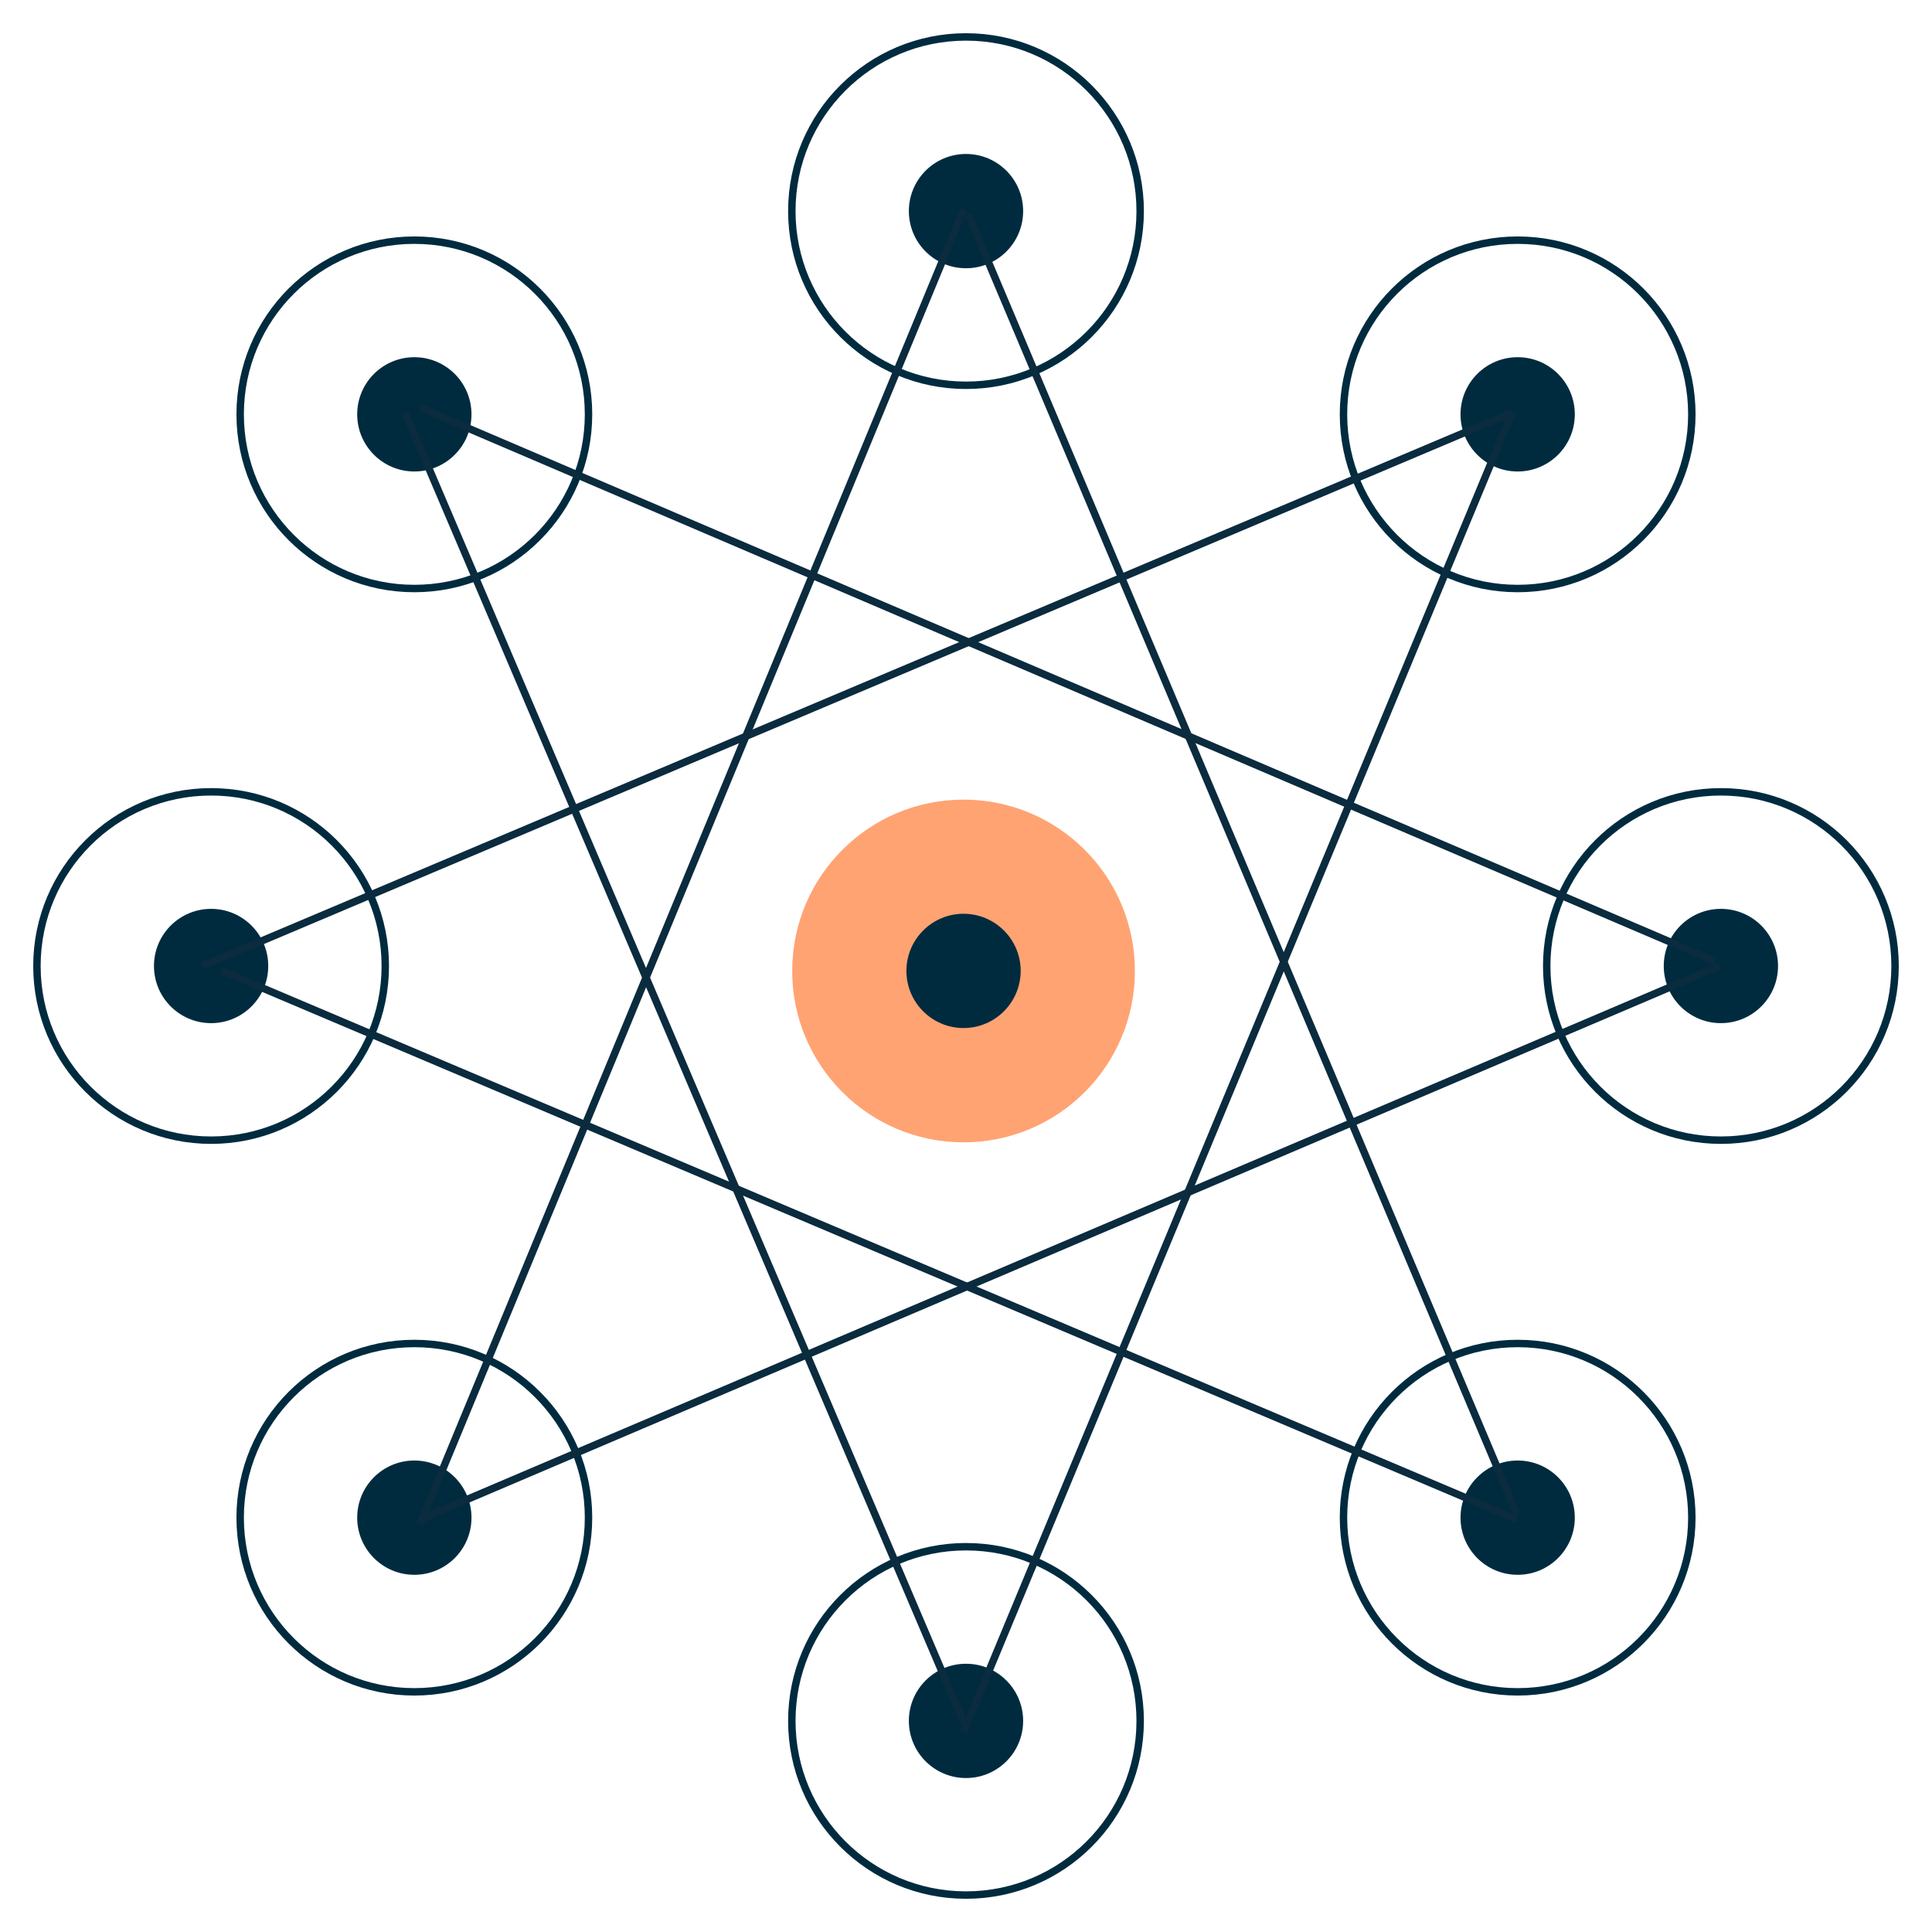 <?xml version="1.0" encoding="utf-8"?>
<!-- Generator: Adobe Illustrator 24.1.0, SVG Export Plug-In . SVG Version: 6.00 Build 0)  -->
<svg version="1.1" id="Layer_1" xmlns="http://www.w3.org/2000/svg" xmlns:xlink="http://www.w3.org/1999/xlink" x="0px" y="0px"
	 viewBox="0 0 260 260" style="enable-background:new 0 0 260 260;" xml:space="preserve">
<style type="text/css">
	.st0{fill:#FFA372;}
	.st1{fill:#002B3F;}
	.st2{fill:none;stroke:#002B3F;stroke-miterlimit:10;}
	.st3{fill:none;stroke:#0B2B3E;stroke-miterlimit:10;}
</style>
<desc>Created with Sketch.</desc>
<g>
	<circle class="st0" cx="129.67" cy="130.67" r="23.06"/>
	<g>
		<path class="st1" d="M129.67,138.35c-4.24,0-7.69-3.45-7.69-7.69c0-4.24,3.45-7.69,7.69-7.69c4.24,0,7.69,3.45,7.69,7.69
			C137.35,134.9,133.91,138.35,129.67,138.35z M129.67,130.66L129.67,130.66L129.67,130.66z"/>
	</g>
	<circle class="st2" cx="204.24" cy="55.76" r="23.44"/>
	<circle class="st1" cx="204.24" cy="55.76" r="7.69"/>
	<circle class="st2" cx="55.76" cy="55.76" r="23.44"/>
	<circle class="st1" cx="55.76" cy="55.76" r="7.69"/>
	<circle class="st2" cx="204.24" cy="204.24" r="23.44"/>
	<circle class="st1" cx="204.24" cy="204.24" r="7.69"/>
	<circle class="st2" cx="55.76" cy="204.24" r="23.44"/>
	<circle class="st1" cx="55.76" cy="204.24" r="7.69"/>
	<circle class="st2" cx="130" cy="28.41" r="23.44"/>
	<circle class="st1" cx="130" cy="28.41" r="7.69"/>
	<circle class="st2" cx="130" cy="231.59" r="23.44"/>
	<circle class="st1" cx="130" cy="231.59" r="7.69"/>
	<circle class="st2" cx="28.41" cy="130" r="23.44"/>
	<circle class="st1" cx="28.41" cy="130" r="7.69"/>
	<circle class="st2" cx="231.59" cy="130" r="23.44"/>
	<circle class="st1" cx="231.59" cy="130" r="7.69"/>
	<line class="st3" x1="129.67" y1="28.24" x2="56.51" y2="205.15"/>
	<line class="st3" x1="130.33" y1="28.91" x2="204.16" y2="203.82"/>
	<line class="st3" x1="56.51" y1="204.49" x2="231.43" y2="130"/>
	<line class="st3" x1="56.51" y1="54.85" x2="230.76" y2="129.33"/>
	<line class="st3" x1="54.51" y1="55.51" x2="129.67" y2="231.76"/>
	<line class="st3" x1="203.49" y1="55.51" x2="129.67" y2="233.09"/>
	<line class="st3" x1="27.24" y1="130" x2="203.49" y2="55.51"/>
	<line class="st3" x1="204.16" y1="204.49" x2="29.91" y2="130.67"/>
</g>
</svg>
